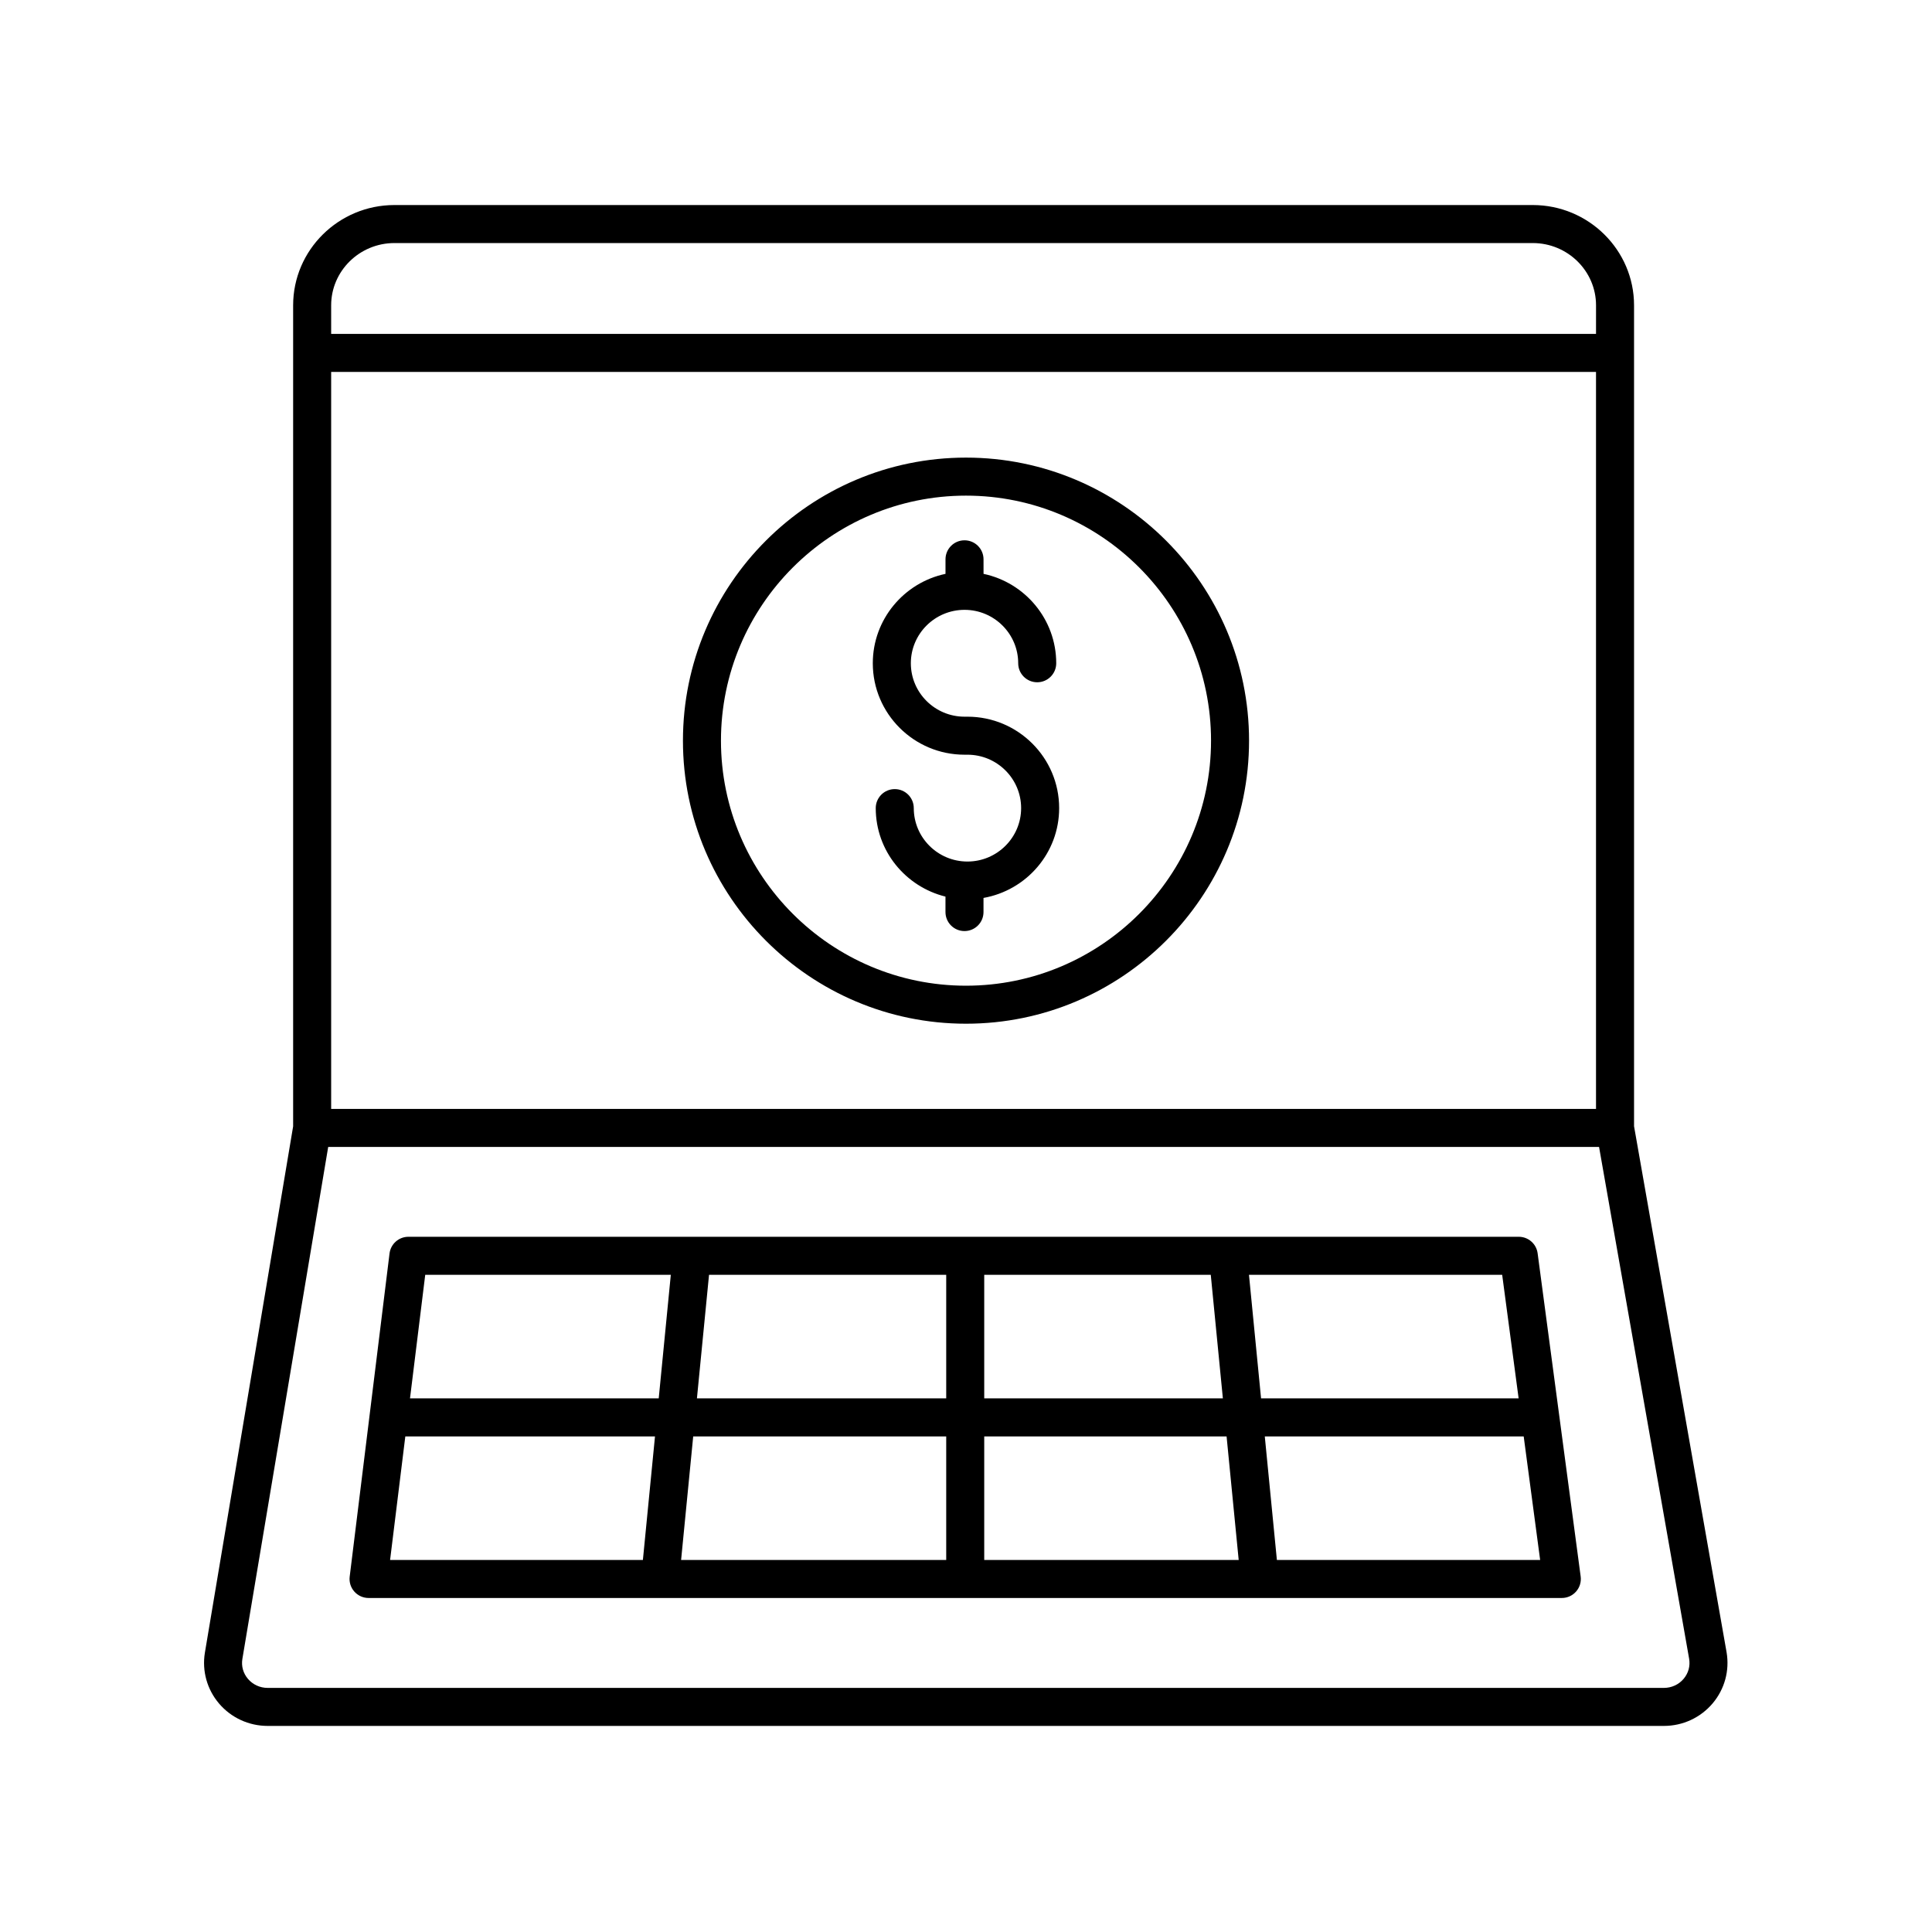 <?xml version="1.0" encoding="UTF-8"?>
<!-- The Best Svg Icon site in the world: iconSvg.co, Visit us! https://iconsvg.co -->
<svg fill="#000000" width="800px" height="800px" version="1.1" viewBox="144 144 512 512" xmlns="http://www.w3.org/2000/svg">
 <g>
  <path d="m400.39 333.93h-0.781c-7.844 0-14.227-6.352-14.227-14.16 0-7.805 6.383-14.156 14.227-14.156s14.223 6.352 14.223 14.156c0 2.785 2.254 5.039 5.039 5.039 2.781 0 5.039-2.254 5.039-5.039 0-11.637-8.273-21.371-19.262-23.691l-0.004-3.852c0-2.785-2.254-5.039-5.039-5.039-2.781 0-5.039 2.254-5.039 5.039v3.852c-10.988 2.32-19.266 12.055-19.266 23.691 0 13.363 10.902 24.234 24.301 24.234h0.781c7.844 0 14.227 6.352 14.227 14.156 0 7.805-6.383 14.156-14.227 14.156s-14.223-6.352-14.223-14.156c0-2.785-2.254-5.039-5.039-5.039-2.781 0-5.039 2.254-5.039 5.039 0 11.352 7.898 20.832 18.48 23.449v4.094c0 2.785 2.254 5.039 5.039 5.039 2.781 0 5.039-2.254 5.039-5.039v-3.742c11.371-2.019 20.047-11.891 20.047-23.801 0.004-13.363-10.898-24.23-24.297-24.23z"/>
  <path d="m400 265.27c-41.363 0-75.012 33.648-75.012 75.012-0.004 41.359 33.648 75.012 75.012 75.012s75.012-33.652 75.012-75.016c0-41.363-33.652-75.008-75.012-75.008zm0 139.95c-35.805 0-64.938-29.133-64.938-64.938 0-35.805 29.133-64.934 64.938-64.934s64.938 29.133 64.938 64.934c-0.004 35.805-29.133 64.938-64.938 64.938z"/>
  <path d="m577.04 442.47v-217.55c0-14.656-12.043-26.582-26.848-26.582h-301.66c-14.805 0-26.848 11.926-26.848 26.582v217.57l-23.395 139.54c-0.777 4.809 0.59 9.703 3.758 13.422 3.207 3.769 7.902 5.934 12.879 5.934h370.03c5 0 9.707-2.18 12.918-5.984 3.168-3.75 4.516-8.668 3.691-13.523zm-345.28-217.55c0-9.102 7.523-16.508 16.773-16.508h301.66c9.246 0 16.773 7.406 16.773 16.508l-0.004 7.566h-335.2zm0 17.645h335.2v195.31h-335.2zm358.42 346.34c-1.293 1.531-3.195 2.406-5.219 2.406h-370.04c-2.016 0-3.914-0.871-5.207-2.387-1.266-1.492-1.793-3.367-1.488-5.254l22.75-135.72h336.79l23.871 135.64c0.328 1.922-0.191 3.812-1.457 5.312z"/>
  <path d="m546.5 471.76h-294.27c-2.543 0-4.688 1.898-5 4.422l-10.559 85.648c-0.176 1.434 0.27 2.875 1.227 3.949 0.957 1.082 2.328 1.703 3.773 1.703h316.23c1.453 0 2.832-0.625 3.789-1.719 0.957-1.094 1.395-2.547 1.203-3.984l-11.406-85.648c-0.332-2.5-2.469-4.371-4.992-4.371zm-141.67 10.078h60.035l3.207 32.746h-63.242zm-90.457 75.57h-66.996l4.035-32.746h66.168zm4.195-42.824h-65.914l4.035-32.746h65.082zm76.188 42.824h-70.258l3.207-32.746h67.051zm0-42.824h-66.062l3.207-32.746h62.855zm10.074 42.824v-32.746h64.227l3.207 32.746zm70.16-75.57h67.102l4.359 32.746h-68.258zm7.398 75.57-3.207-32.746h68.613l4.359 32.746z"/>
 </g>
</svg>